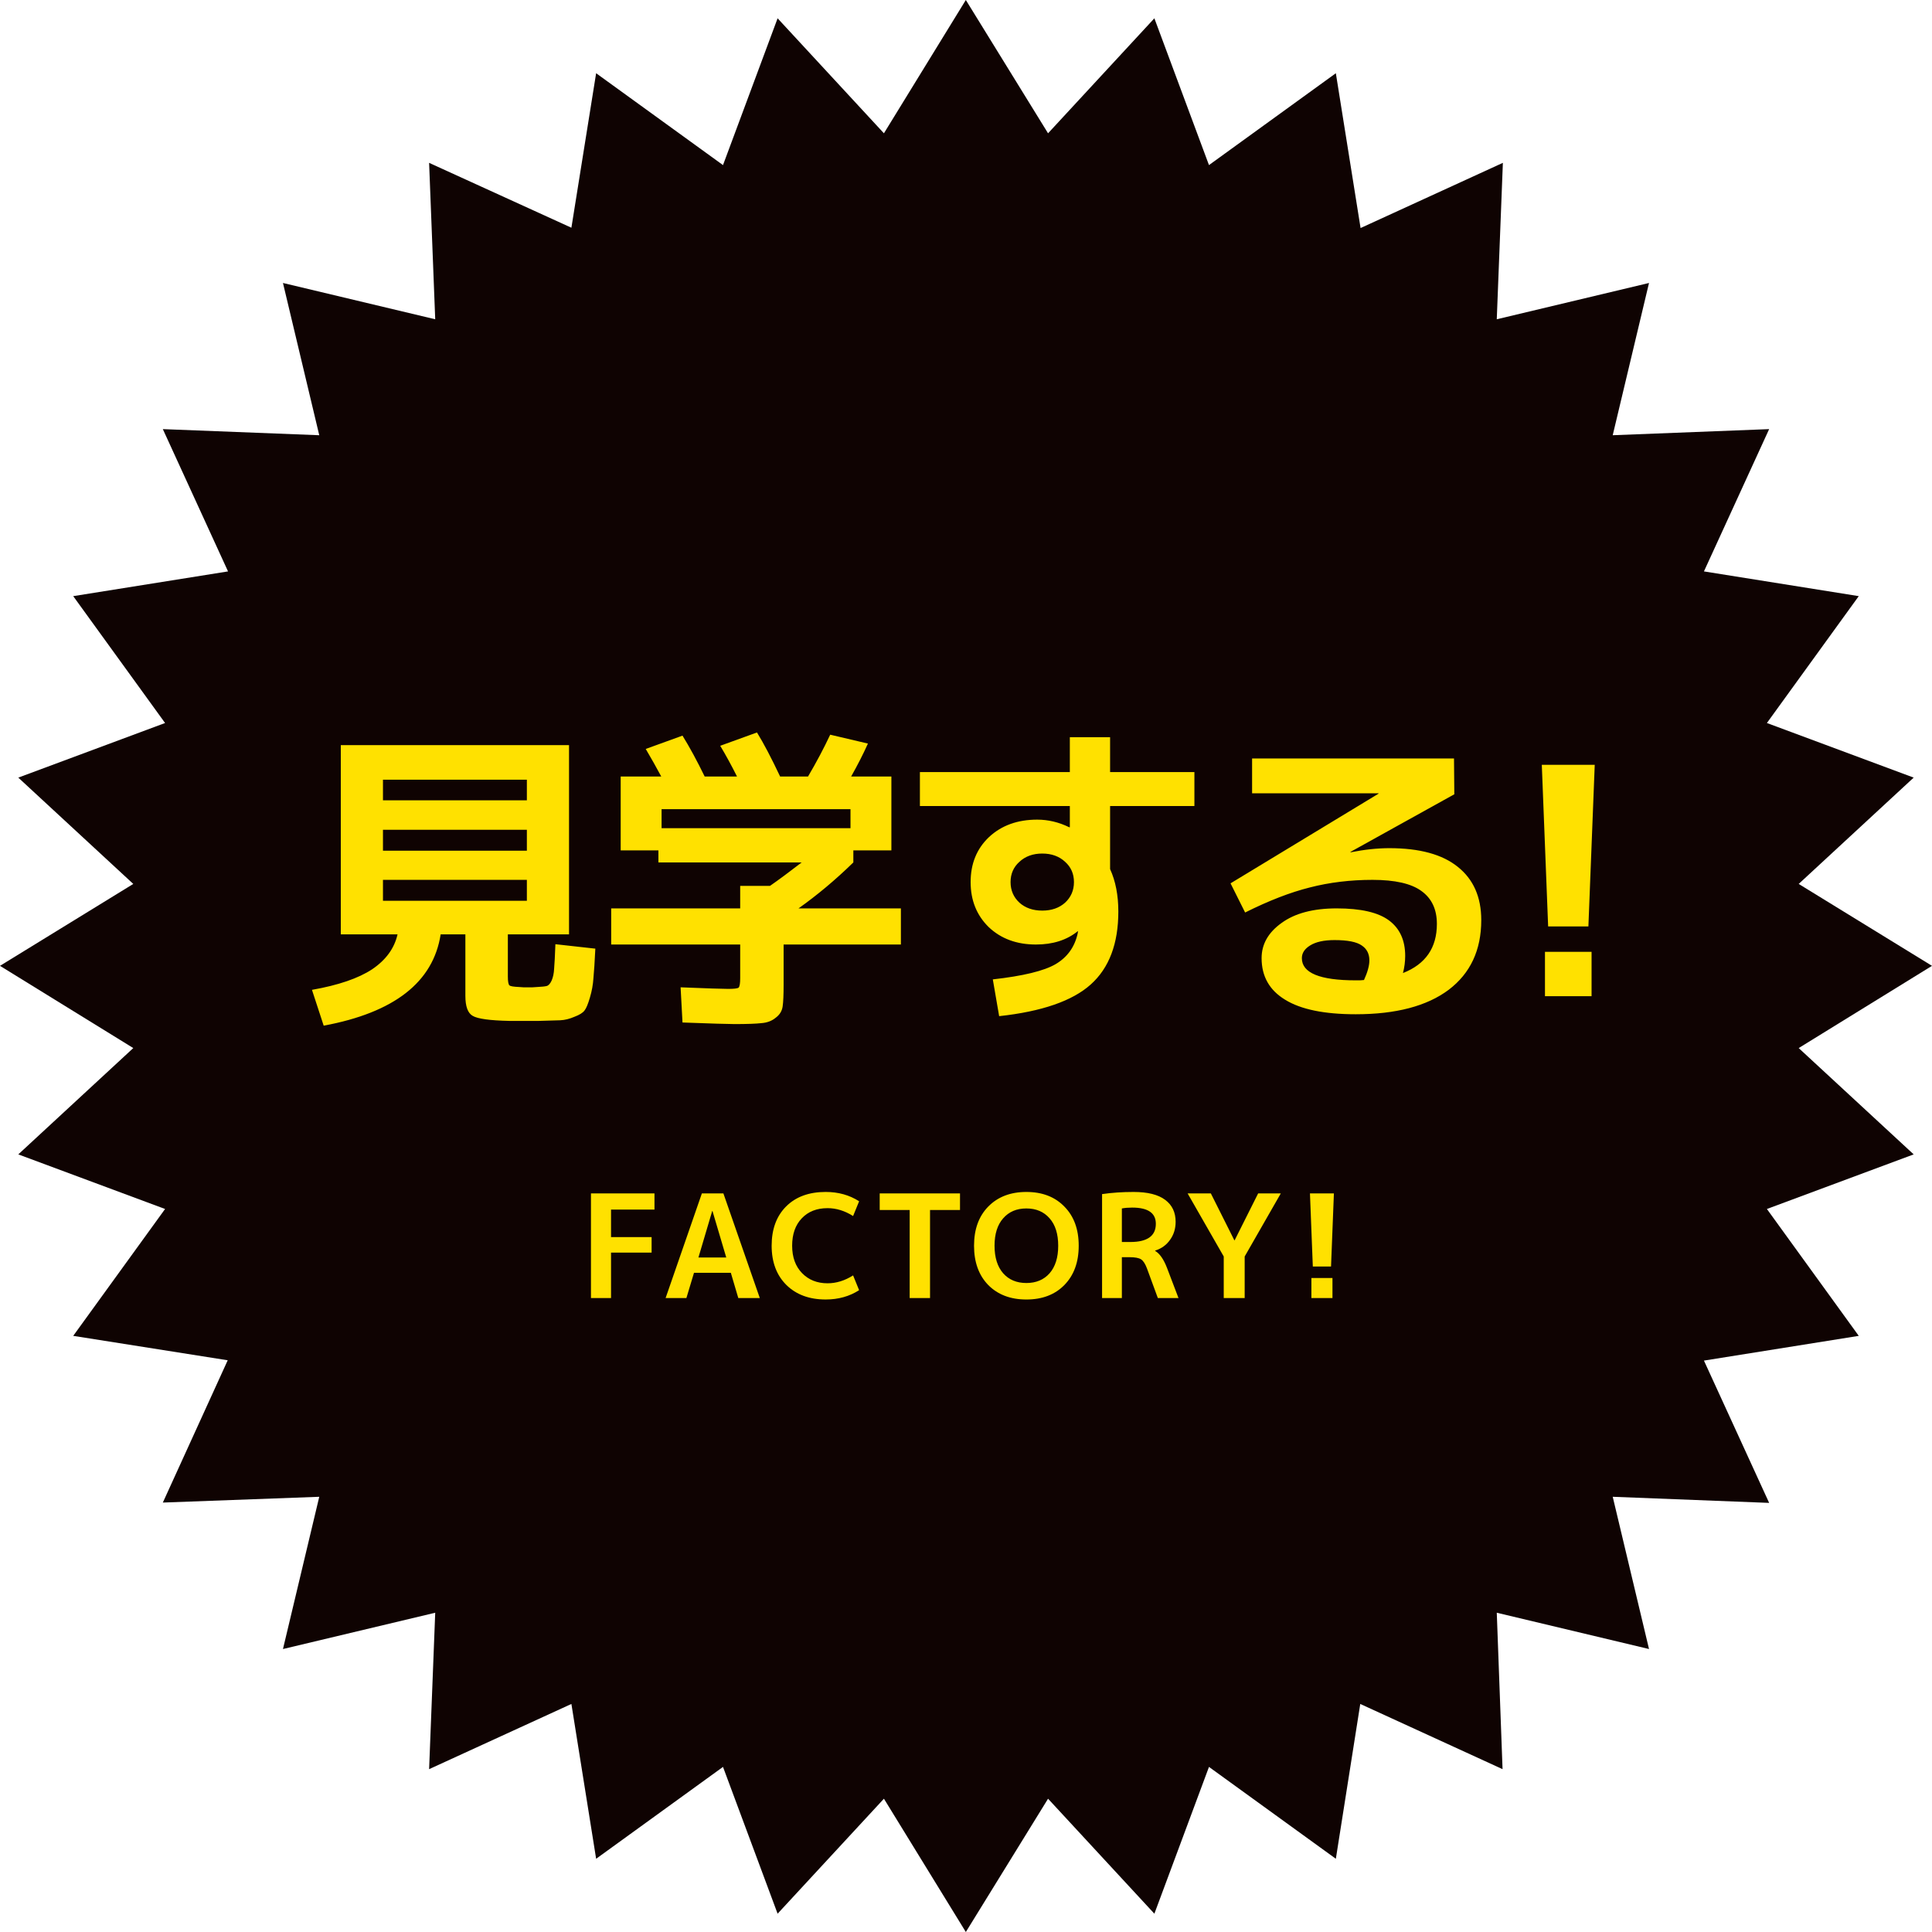 <svg fill="none" height="256" viewBox="0 0 256 256" width="256" xmlns="http://www.w3.org/2000/svg"><path d="m256 127.979-17.663 10.895 15.237 14.088-19.45 7.235 12.172 16.811-20.514 3.277 8.64 18.855-20.727-.809 4.809 20.173-20.173-4.809.766 20.727-18.854-8.64-3.235 20.514-16.811-12.172-7.235 19.45-14.088-15.237-10.895 17.663-10.853-17.663-14.088 15.237-7.235-19.45-16.811 12.172-3.277-20.514-18.854 8.64.809-20.727-20.174 4.809 4.809-20.173-20.727.766 8.597-18.854-20.471-3.235 12.172-16.811-19.45-7.235 15.237-14.088-17.663-10.895 17.663-10.853-15.237-14.088 19.45-7.235-12.172-16.811 20.514-3.277-8.64-18.854 20.727.809-4.809-20.174 20.174 4.809-.809-20.727 18.854 8.597 3.277-20.471 16.811 12.172 7.235-19.45 14.088 15.237 10.853-17.663 10.895 17.663 14.088-15.237 7.235 19.45 16.811-12.172 3.277 20.514 18.855-8.64-.809 20.727 20.173-4.809-4.809 20.174 20.727-.809-8.64 18.854 20.514 3.277-12.172 16.811 19.45 7.235-15.237 14.088z" fill="#0f0302"/><g fill="#ffe100"><path d="m50.745 116.586v2.772h19.068v-2.772zm0-6.636v2.772h19.068v-2.772zm0-3.906h19.068v-2.73h-19.068zm18.018 24.738c.112 0 .308.014.588.042h.588.63c.28-.028.49-.042.63-.042.588-.028.994-.07 1.218-.126.252-.056.476-.294.672-.714.196-.448.308-.98.336-1.596.056-.644.112-1.722.168-3.234l5.292.588c-.084 1.736-.168 3.038-.252 3.906-.056.868-.21 1.722-.462 2.562-.252.868-.49 1.442-.714 1.722-.224.308-.672.588-1.344.84-.644.28-1.274.434-1.89.462s-1.568.056-2.856.084h-1.974-1.89c-2.604-.056-4.228-.28-4.872-.672-.644-.364-.966-1.246-.966-2.646v-8.148h-3.276c-.98 6.328-6.146 10.36-15.498 12.096l-1.554-4.746c3.5-.616 6.16-1.526 7.98-2.73 1.82-1.232 2.94-2.772 3.36-4.62h-1.932-5.586v-25.074h30.24v25.074h-8.106v5.586c0 .644.07 1.036.21 1.176.14.112.56.182 1.26.21zm29.316-1.176v-4.452h-17.094v-4.788h17.094v-2.982h3.948c1.092-.756 2.492-1.792 4.2-3.108h-18.984v-1.596h-4.998v-9.786h5.376c-.644-1.204-1.33-2.422-2.058-3.654l4.872-1.764c.952 1.54 1.932 3.346 2.94 5.418h4.284c-.728-1.456-1.47-2.814-2.226-4.074l4.872-1.764c.896 1.456 1.918 3.402 3.066 5.838h3.696c1.12-1.904 2.1-3.752 2.94-5.544l4.998 1.176c-.616 1.372-1.358 2.828-2.226 4.368h5.334v9.786h-5.04v1.596c-2.352 2.296-4.774 4.326-7.266 6.09h13.566v4.788h-15.54v5.334c0 1.316-.042 2.268-.126 2.856-.084.616-.392 1.12-.924 1.512-.504.42-1.134.658-1.89.714-.728.084-1.918.126-3.57.126-.812 0-3.108-.07-6.888-.21l-.252-4.662c3.444.14 5.544.21 6.3.21.784 0 1.246-.056 1.386-.168.14-.14.21-.56.21-1.26zm14.616-22.386h-25.032v2.52h25.032zm9.198-4.914h19.866v-4.62h5.334v4.62h11.172v4.494h-11.172v8.358c.728 1.596 1.092 3.472 1.092 5.628 0 4.256-1.218 7.476-3.654 9.66s-6.482 3.584-12.138 4.2l-.84-4.872c4.004-.448 6.776-1.12 8.316-2.016 1.568-.924 2.548-2.296 2.94-4.116 0-.028 0-.056 0-.084.028-.056.042-.098.042-.126l-.042-.042c-1.456 1.176-3.304 1.764-5.544 1.764-2.548 0-4.634-.77-6.258-2.31-1.596-1.568-2.394-3.556-2.394-5.964 0-2.436.812-4.424 2.436-5.964 1.652-1.54 3.78-2.31 6.384-2.31 1.456 0 2.87.336 4.242 1.008h.084v-2.814h-19.866zm13.188 11.886c-.784.7-1.176 1.596-1.176 2.688s.392 2.002 1.176 2.73c.784.7 1.792 1.05 3.024 1.05s2.24-.35 3.024-1.05c.784-.728 1.176-1.638 1.176-2.73s-.392-1.988-1.176-2.688c-.784-.728-1.792-1.092-3.024-1.092s-2.24.364-3.024 1.092zm50.82 14.742c2.996-1.176 4.494-3.346 4.494-6.51 0-1.932-.686-3.388-2.058-4.368-1.344-.98-3.5-1.47-6.468-1.47-2.94 0-5.712.336-8.316 1.008-2.576.644-5.432 1.75-8.568 3.318l-1.932-3.864 19.614-11.886v-.042h-16.758v-4.62h26.754l.042 4.746-13.776 7.644.042.042c1.848-.364 3.556-.546 5.124-.546 4.004 0 7.028.826 9.072 2.478 2.072 1.652 3.108 4.004 3.108 7.056 0 3.976-1.442 7.056-4.326 9.24-2.884 2.156-6.986 3.234-12.306 3.234-4.172 0-7.294-.644-9.366-1.932-2.072-1.26-3.108-3.094-3.108-5.502 0-1.848.882-3.402 2.646-4.662 1.764-1.288 4.2-1.932 7.308-1.932 3.192 0 5.502.532 6.93 1.596s2.142 2.632 2.142 4.704c0 .756-.098 1.512-.294 2.268zm-5.166.924c.476-1.036.714-1.904.714-2.604 0-.868-.336-1.526-1.008-1.974-.672-.476-1.876-.714-3.612-.714-1.4 0-2.478.238-3.234.714-.728.448-1.092 1.008-1.092 1.68 0 1.96 2.38 2.94 7.14 2.94h.546c.252-.028.434-.042.546-.042zm23.562-28.518h7.014l-.84 21.42h-5.334zm.42 30.66v-5.88h6.174v5.88z"/><path d="m78.305 158.13h8.417v2.147h-5.757v3.648h5.377v2.052h-5.377v6.023h-2.66zm9.89 13.87 4.807-13.87h2.85l4.826 13.87h-2.85l-.988-3.344h-4.883l-1.007 3.344zm4.351-5.377h3.686l-1.824-6.156h-.038zm17.11-6.536c-1.431 0-2.571.45-3.42 1.349-.848.887-1.273 2.096-1.273 3.629 0 1.52.437 2.73 1.311 3.629s2.002 1.349 3.382 1.349c1.153 0 2.28-.348 3.382-1.045l.798 1.957c-1.279.823-2.755 1.235-4.427 1.235-2.166 0-3.901-.64-5.206-1.919-1.304-1.292-1.957-3.027-1.957-5.206 0-2.191.64-3.927 1.919-5.206 1.28-1.279 3.028-1.919 5.244-1.919 1.672 0 3.148.412 4.427 1.235l-.798 1.957c-1.102-.697-2.229-1.045-3.382-1.045zm17.549-1.957v2.204h-3.971v11.666h-2.698v-11.666h-3.971v-2.204zm3.741 1.748c1.267-1.292 2.952-1.938 5.054-1.938 2.103 0 3.781.646 5.035 1.938 1.267 1.279 1.9 3.008 1.9 5.187s-.633 3.914-1.9 5.206c-1.254 1.279-2.932 1.919-5.035 1.919-2.102 0-3.787-.64-5.054-1.919-1.254-1.292-1.881-3.027-1.881-5.206s.627-3.908 1.881-5.187zm1.976 8.835c.76.861 1.786 1.292 3.078 1.292s2.318-.431 3.078-1.292c.76-.874 1.14-2.09 1.14-3.648s-.38-2.768-1.14-3.629c-.76-.874-1.786-1.311-3.078-1.311s-2.318.437-3.078 1.311c-.76.861-1.14 2.071-1.14 3.629s.38 2.774 1.14 3.648zm15.73-2.128v5.415h-2.622v-13.775c1.292-.19 2.685-.285 4.18-.285 1.862 0 3.255.348 4.18 1.045.924.684 1.387 1.653 1.387 2.907 0 .912-.247 1.71-.741 2.394-.482.684-1.14 1.159-1.976 1.425v.038c.608.355 1.133 1.108 1.577 2.261l1.52 3.99h-2.736l-1.444-3.933c-.228-.608-.488-1.007-.779-1.197-.292-.19-.792-.285-1.501-.285zm0-2.014h1.121c2.254 0 3.382-.804 3.382-2.413 0-1.431-1.045-2.147-3.135-2.147-.52 0-.976.038-1.368.114zm11.79-6.441 3.116 6.213h.038l3.116-6.213h3.002l-4.788 8.36v5.51h-2.774v-5.51l-4.788-8.36zm13.134 0h3.173l-.38 9.69h-2.413zm.19 13.87v-2.66h2.793v2.66z"/></g></svg>